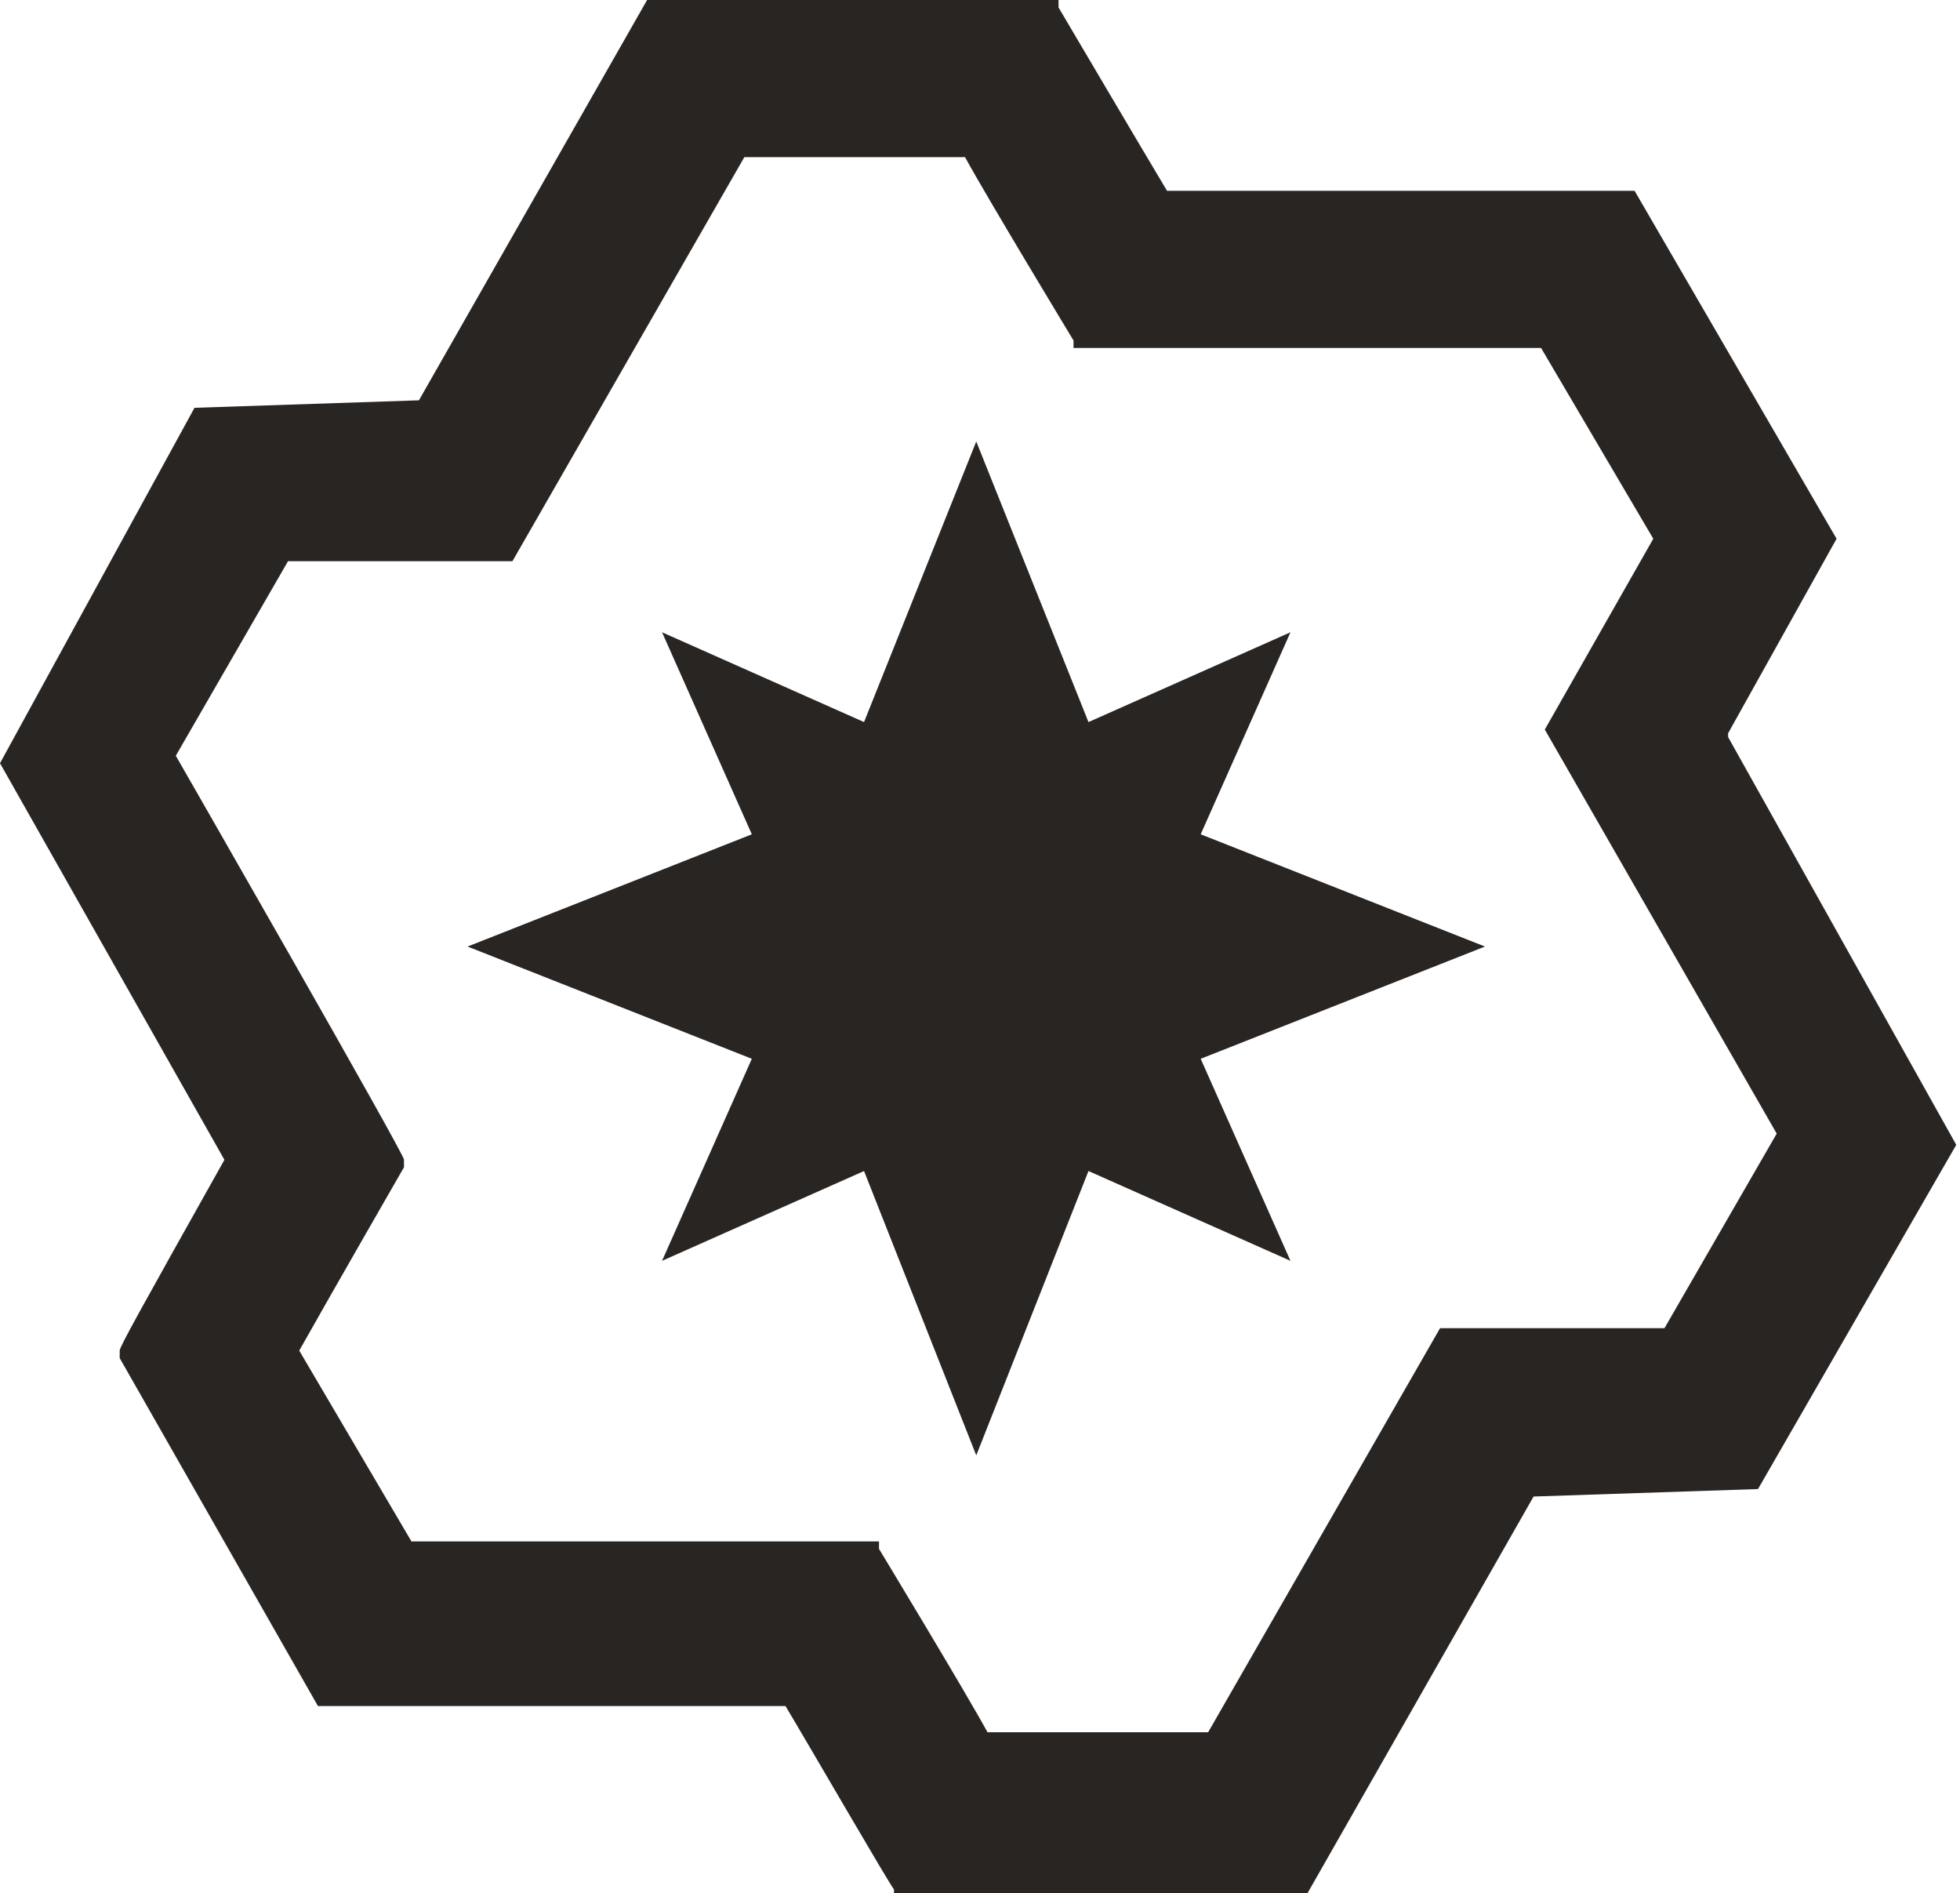 <?xml version="1.0" encoding="UTF-8"?>
<svg id="Layer_1" xmlns="http://www.w3.org/2000/svg" version="1.1" viewBox="0 0 52.4 50.6">
  <!-- Generator: Adobe Illustrator 29.6.1, SVG Export Plug-In . SVG Version: 2.1.1 Build 9)  -->
  <defs>
    <style>
      .st0 {
        fill: #292523;
      }
    </style>
  </defs>
  <path class="st0" d="M46.2,19.6l2.9-5.2-5.4-9.3h-12.5c-.6-1-2.9-4.9-2.9-4.9v-.2c-.1,0-11,0-11,0l-6.1,10.7-6,.2L0,20.4l6,10.6c-2.3,4.1-2.8,5-2.8,5.1v.2c0,0,5.3,9.3,5.3,9.3h12.5c.6,1,2.8,4.8,2.9,4.9v.2c.1,0,11,0,11,0l6.1-10.7,6-.2,5.3-9.2-6.1-10.9ZM26.4,46.3c-.6-1.1-2.9-4.9-2.9-4.9v-.2c-.1,0-12.5,0-12.5,0l-3-5.1c.9-1.6,2.8-4.9,2.8-4.9v-.2c.1,0-6.1-10.8-6.1-10.8l3-5.2h6s6.2-10.8,6.2-10.8h5.9c.6,1.1,2.9,4.9,2.9,4.9v.2c.1,0,12.5,0,12.5,0l3,5.1-2.9,5.1,6.2,10.8-3,5.2h-6s-6.2,10.8-6.2,10.8h-5.9Z"/>
  <polygon class="st0" points="39.7 25.3 32.1 22.3 34.5 16.9 29.1 19.3 26.1 11.8 23.1 19.3 17.7 16.9 20.1 22.3 12.5 25.3 20.1 28.3 17.7 33.7 23.1 31.3 26.1 38.9 29.1 31.3 34.5 33.7 32.1 28.3 39.7 25.3"/>
</svg>